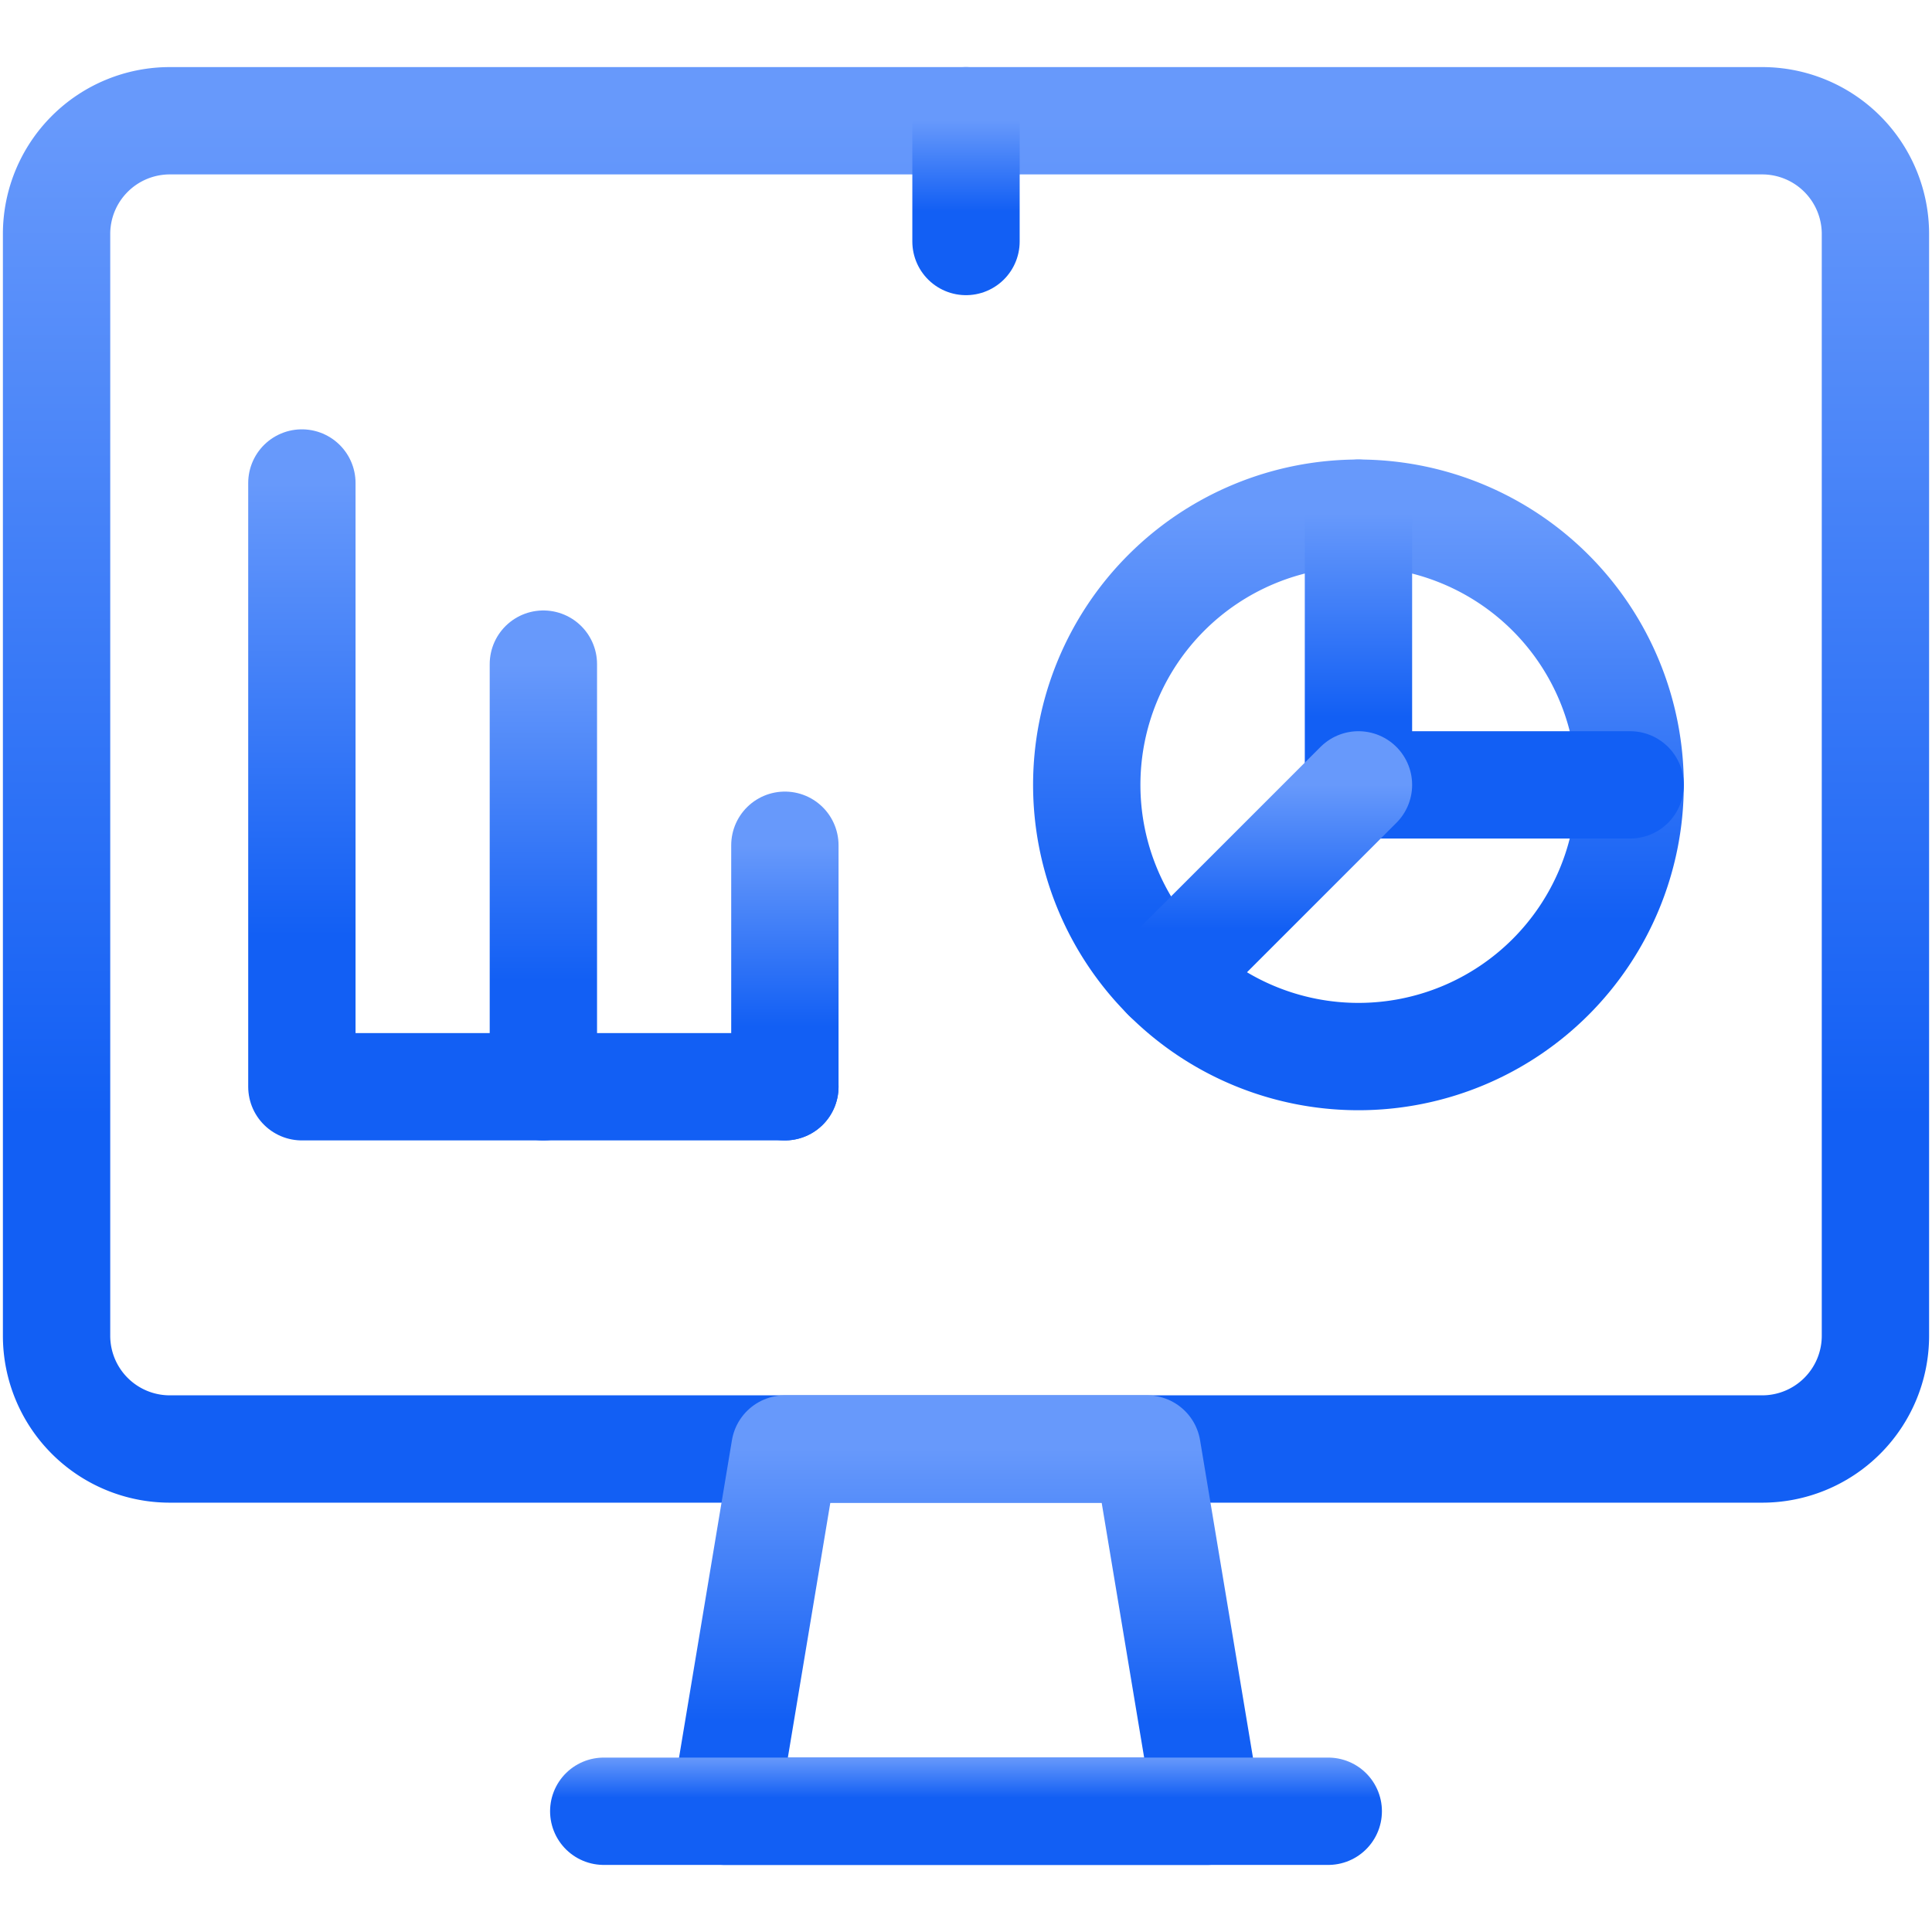 <svg width="36" height="36" fill="none" xmlns="http://www.w3.org/2000/svg"><path d="M32.836 27H3.164a2.11 2.11 0 0 1-2.11-2.11V4.36a2.11 2.11 0 0 1 2.11-2.11h29.672a2.11 2.11 0 0 1 2.11 2.11v20.53a2.11 2.11 0 0 1-2.11 2.11z" stroke="url(#a)" stroke-width="2" stroke-miterlimit="10" stroke-linecap="round" stroke-linejoin="round"/><path d="M22.5 33.75h-9L14.625 27h6.75l1.125 6.75z" stroke="url(#b)" stroke-width="2" stroke-miterlimit="10" stroke-linecap="round" stroke-linejoin="round"/><path d="M11.25 33.75h13.5" stroke="url(#c)" stroke-width="2" stroke-miterlimit="10" stroke-linecap="round" stroke-linejoin="round"/><path d="M5.625 9v11.25h9" stroke="url(#d)" stroke-width="2" stroke-miterlimit="10" stroke-linecap="round" stroke-linejoin="round"/><path d="M10.125 20.25v-7.875" stroke="url(#e)" stroke-width="2" stroke-miterlimit="10" stroke-linecap="round" stroke-linejoin="round"/><path d="M14.625 20.25v-4.5" stroke="url(#f)" stroke-width="2" stroke-miterlimit="10" stroke-linecap="round" stroke-linejoin="round"/><path d="M30.375 14.625a5.062 5.062 0 1 1-10.125 0 5.062 5.062 0 0 1 10.125 0z" stroke="url(#g)" stroke-width="2" stroke-miterlimit="10" stroke-linecap="round" stroke-linejoin="round"/><path d="M25.313 9.563v5.062h5.062" stroke="url(#h)" stroke-width="2" stroke-miterlimit="10" stroke-linecap="round" stroke-linejoin="round"/><path d="m25.313 14.625-3.58 3.58" stroke="url(#i)" stroke-width="2" stroke-miterlimit="10" stroke-linecap="round" stroke-linejoin="round"/><path d="M18 2.25V4.5" stroke="url(#j)" stroke-width="2" stroke-miterlimit="10" stroke-linecap="round" stroke-linejoin="round"/><defs><linearGradient id="a" x1="18" y1="27" x2="18" y2="2.25" gradientUnits="userSpaceOnUse"><stop offset=".25" stop-color="#125FF4"/><stop offset="1" stop-color="#6799FB"/></linearGradient><linearGradient id="b" x1="18" y1="33.75" x2="18" y2="27" gradientUnits="userSpaceOnUse"><stop offset=".25" stop-color="#125FF4"/><stop offset="1" stop-color="#6799FB"/></linearGradient><linearGradient id="c" x1="18" y1="33.75" x2="18" y2="32.75" gradientUnits="userSpaceOnUse"><stop offset=".25" stop-color="#125FF4"/><stop offset="1" stop-color="#6799FB"/></linearGradient><linearGradient id="d" x1="10.125" y1="20.25" x2="10.125" y2="9" gradientUnits="userSpaceOnUse"><stop offset=".25" stop-color="#125FF4"/><stop offset="1" stop-color="#6799FB"/></linearGradient><linearGradient id="e" x1="10.625" y1="20.25" x2="10.625" y2="12.375" gradientUnits="userSpaceOnUse"><stop offset=".25" stop-color="#125FF4"/><stop offset="1" stop-color="#6799FB"/></linearGradient><linearGradient id="f" x1="15.125" y1="20.25" x2="15.125" y2="15.75" gradientUnits="userSpaceOnUse"><stop offset=".25" stop-color="#125FF4"/><stop offset="1" stop-color="#6799FB"/></linearGradient><linearGradient id="g" x1="25.313" y1="19.688" x2="25.313" y2="9.563" gradientUnits="userSpaceOnUse"><stop offset=".25" stop-color="#125FF4"/><stop offset="1" stop-color="#6799FB"/></linearGradient><linearGradient id="h" x1="27.844" y1="14.625" x2="27.844" y2="9.563" gradientUnits="userSpaceOnUse"><stop offset=".25" stop-color="#125FF4"/><stop offset="1" stop-color="#6799FB"/></linearGradient><linearGradient id="i" x1="23.523" y1="18.205" x2="23.523" y2="14.625" gradientUnits="userSpaceOnUse"><stop offset=".25" stop-color="#125FF4"/><stop offset="1" stop-color="#6799FB"/></linearGradient><linearGradient id="j" x1="18.5" y1="4.5" x2="18.5" y2="2.25" gradientUnits="userSpaceOnUse"><stop offset=".25" stop-color="#125FF4"/><stop offset="1" stop-color="#6799FB"/></linearGradient></defs></svg>